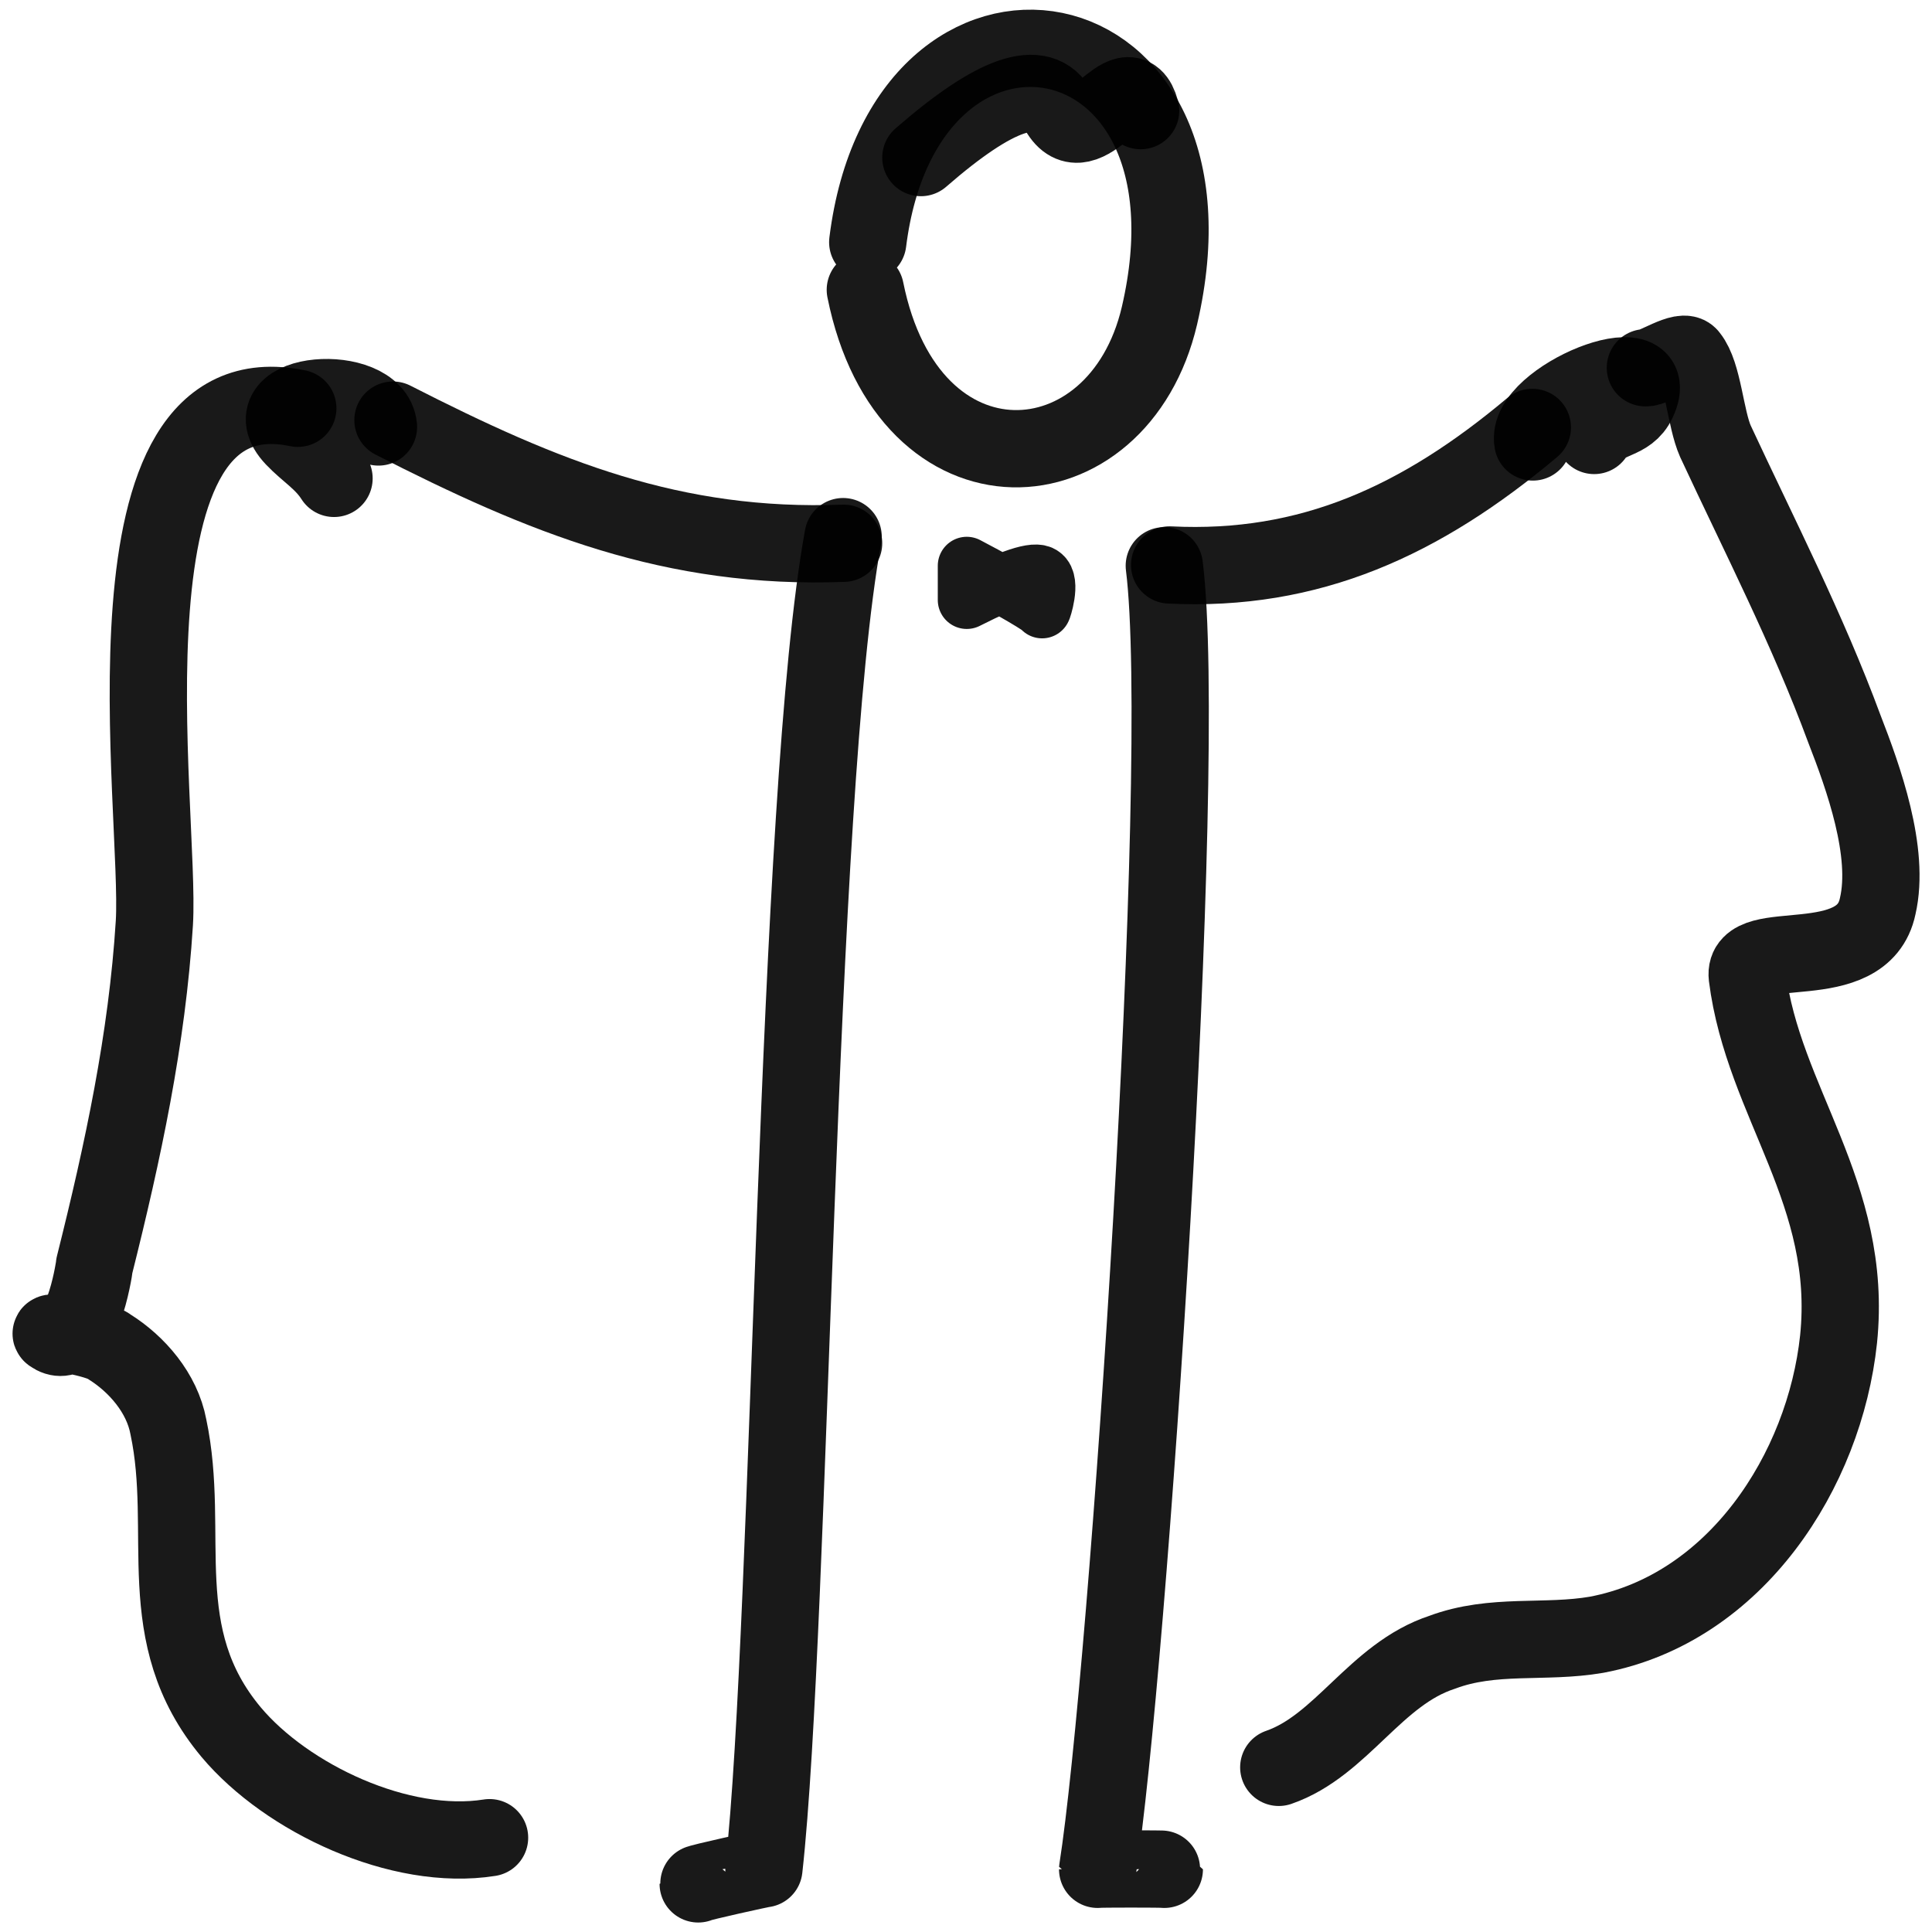 <svg xmlns="http://www.w3.org/2000/svg" version="1.1" xmlns:xlink="http://www.w3.org/1999/xlink" width="100%" height="100%" id="svgWorkerArea" viewBox="0 0 400 400" xmlns:artdraw="https://artdraw.muisca.co" style="background: white;"><defs id="defsdoc"><pattern id="patternBool" x="0" y="0" width="10" height="10" patternUnits="userSpaceOnUse" patternTransform="rotate(35)"><circle cx="5" cy="5" r="4" style="stroke: none;fill: #ff000070;"></circle></pattern></defs><g id="fileImp-30388046" class="cosito"><path id="pathImp-262901503" fill="none" stroke="#000000" stroke-linecap="round" stroke-linejoin="round" stroke-opacity="0.9" stroke-width="16" class="grouped" d="M179.657 50.142C187.257-10.781 255.157 0.319 240.057 65.346 231.557 101.619 188.057 104.319 179.157 60.005"></path><path id="pathImp-152373606" fill="none" stroke="#000000" stroke-linecap="round" stroke-linejoin="round" stroke-opacity="0.9" stroke-width="16" class="grouped" d="M174.657 112.476C139.357 113.819 112.557 102.919 81.357 86.981"></path><path id="pathImp-720180613" fill="none" stroke="#000000" stroke-linecap="round" stroke-linejoin="round" stroke-opacity="0.9" stroke-width="16" class="grouped" d="M242.157 116.97C271.157 118.419 294.257 107.819 317.257 88.49"></path><path id="pathImp-938970498" fill="none" stroke="#000000" stroke-linecap="round" stroke-linejoin="round" stroke-opacity="0.9" stroke-width="16" class="grouped" d="M241.057 117.136C246.257 158.619 233.557 346.919 227.257 387.021 227.257 386.919 241.057 386.919 241.057 387.021"></path><path id="pathImp-516227817" fill="none" stroke="#000000" stroke-linecap="round" stroke-linejoin="round" stroke-opacity="0.9" stroke-width="16" class="grouped" d="M174.557 111.105C164.657 165.119 163.857 335.419 158.157 386.903 158.157 386.819 144.557 389.819 144.557 390.037"></path><path id="pathImp-188146265" fill="none" stroke="#000000" stroke-linecap="round" stroke-linejoin="round" stroke-opacity="0.9" stroke-width="16" class="grouped" d="M78.357 88.4C77.557 79.119 51.657 80.919 60.857 90.658 63.657 93.619 66.857 95.419 69.157 99.043"></path><path id="pathImp-364559759" fill="none" stroke="#000000" stroke-linecap="round" stroke-linejoin="round" stroke-opacity="0.9" stroke-width="16" class="grouped" d="M317.357 91.504C315.657 82.619 344.857 70.819 339.057 83.073 337.057 87.419 332.557 86.319 330.057 90.157"></path><path id="pathImp-714429361" fill="none" stroke="#000000" stroke-linecap="round" stroke-linejoin="round" stroke-opacity="0.9" stroke-width="16" class="grouped" d="M61.657 84.534C18.957 75.619 33.357 168.119 31.957 191.127 30.457 215.119 25.457 238.419 19.557 261.966 19.457 263.119 16.657 280.519 10.657 276.2 9.657 275.319 20.357 277.019 22.657 278.849 28.357 282.419 33.557 288.419 34.857 295.399 39.557 317.519 31.057 338.519 47.857 358.625 59.357 372.319 82.857 383.419 101.357 380.474"></path><path id="pathImp-435332240" fill="none" stroke="#000000" stroke-linecap="round" stroke-linejoin="round" stroke-opacity="0.9" stroke-width="16" class="grouped" d="M340.657 76.138C342.357 76.319 348.557 71.919 349.757 73.822 352.657 77.419 353.057 86.619 355.157 91.354 364.257 110.919 374.257 130.319 381.857 150.897 385.757 160.919 391.357 176.419 388.757 187.616 385.657 202.519 360.757 193.519 361.757 202.17 365.057 228.319 383.757 247.019 380.657 277.26 377.757 304.519 359.357 333.019 330.557 338.458 319.757 340.319 309.157 338.119 298.557 342.095 284.757 346.619 277.757 361.419 264.757 365.912"></path><path id="pathImp-534042634" clip-rule="evenodd" fill="none" fill-rule="evenodd" stroke="#000000" stroke-linecap="round" stroke-linejoin="round" stroke-opacity="0.9" stroke-width="12" class="grouped" d="M200.157 117.136C210.557 122.619 215.757 125.819 215.757 126.164 215.757 126.419 217.757 120.419 215.757 119.098 214.357 117.919 209.257 119.619 200.157 124.219 200.157 124.119 200.157 116.919 200.157 117.136 200.157 116.919 200.157 116.919 200.157 117.136"></path><path id="pathImp-900332809" fill="none" stroke="#000000" stroke-linecap="round" stroke-linejoin="round" stroke-opacity="0.9" stroke-width="16" class="grouped" d="M190.657 32.624C206.057 19.219 215.557 15.919 219.157 22.904 224.757 32.819 233.257 12.419 236.157 22.904"></path></g></svg>